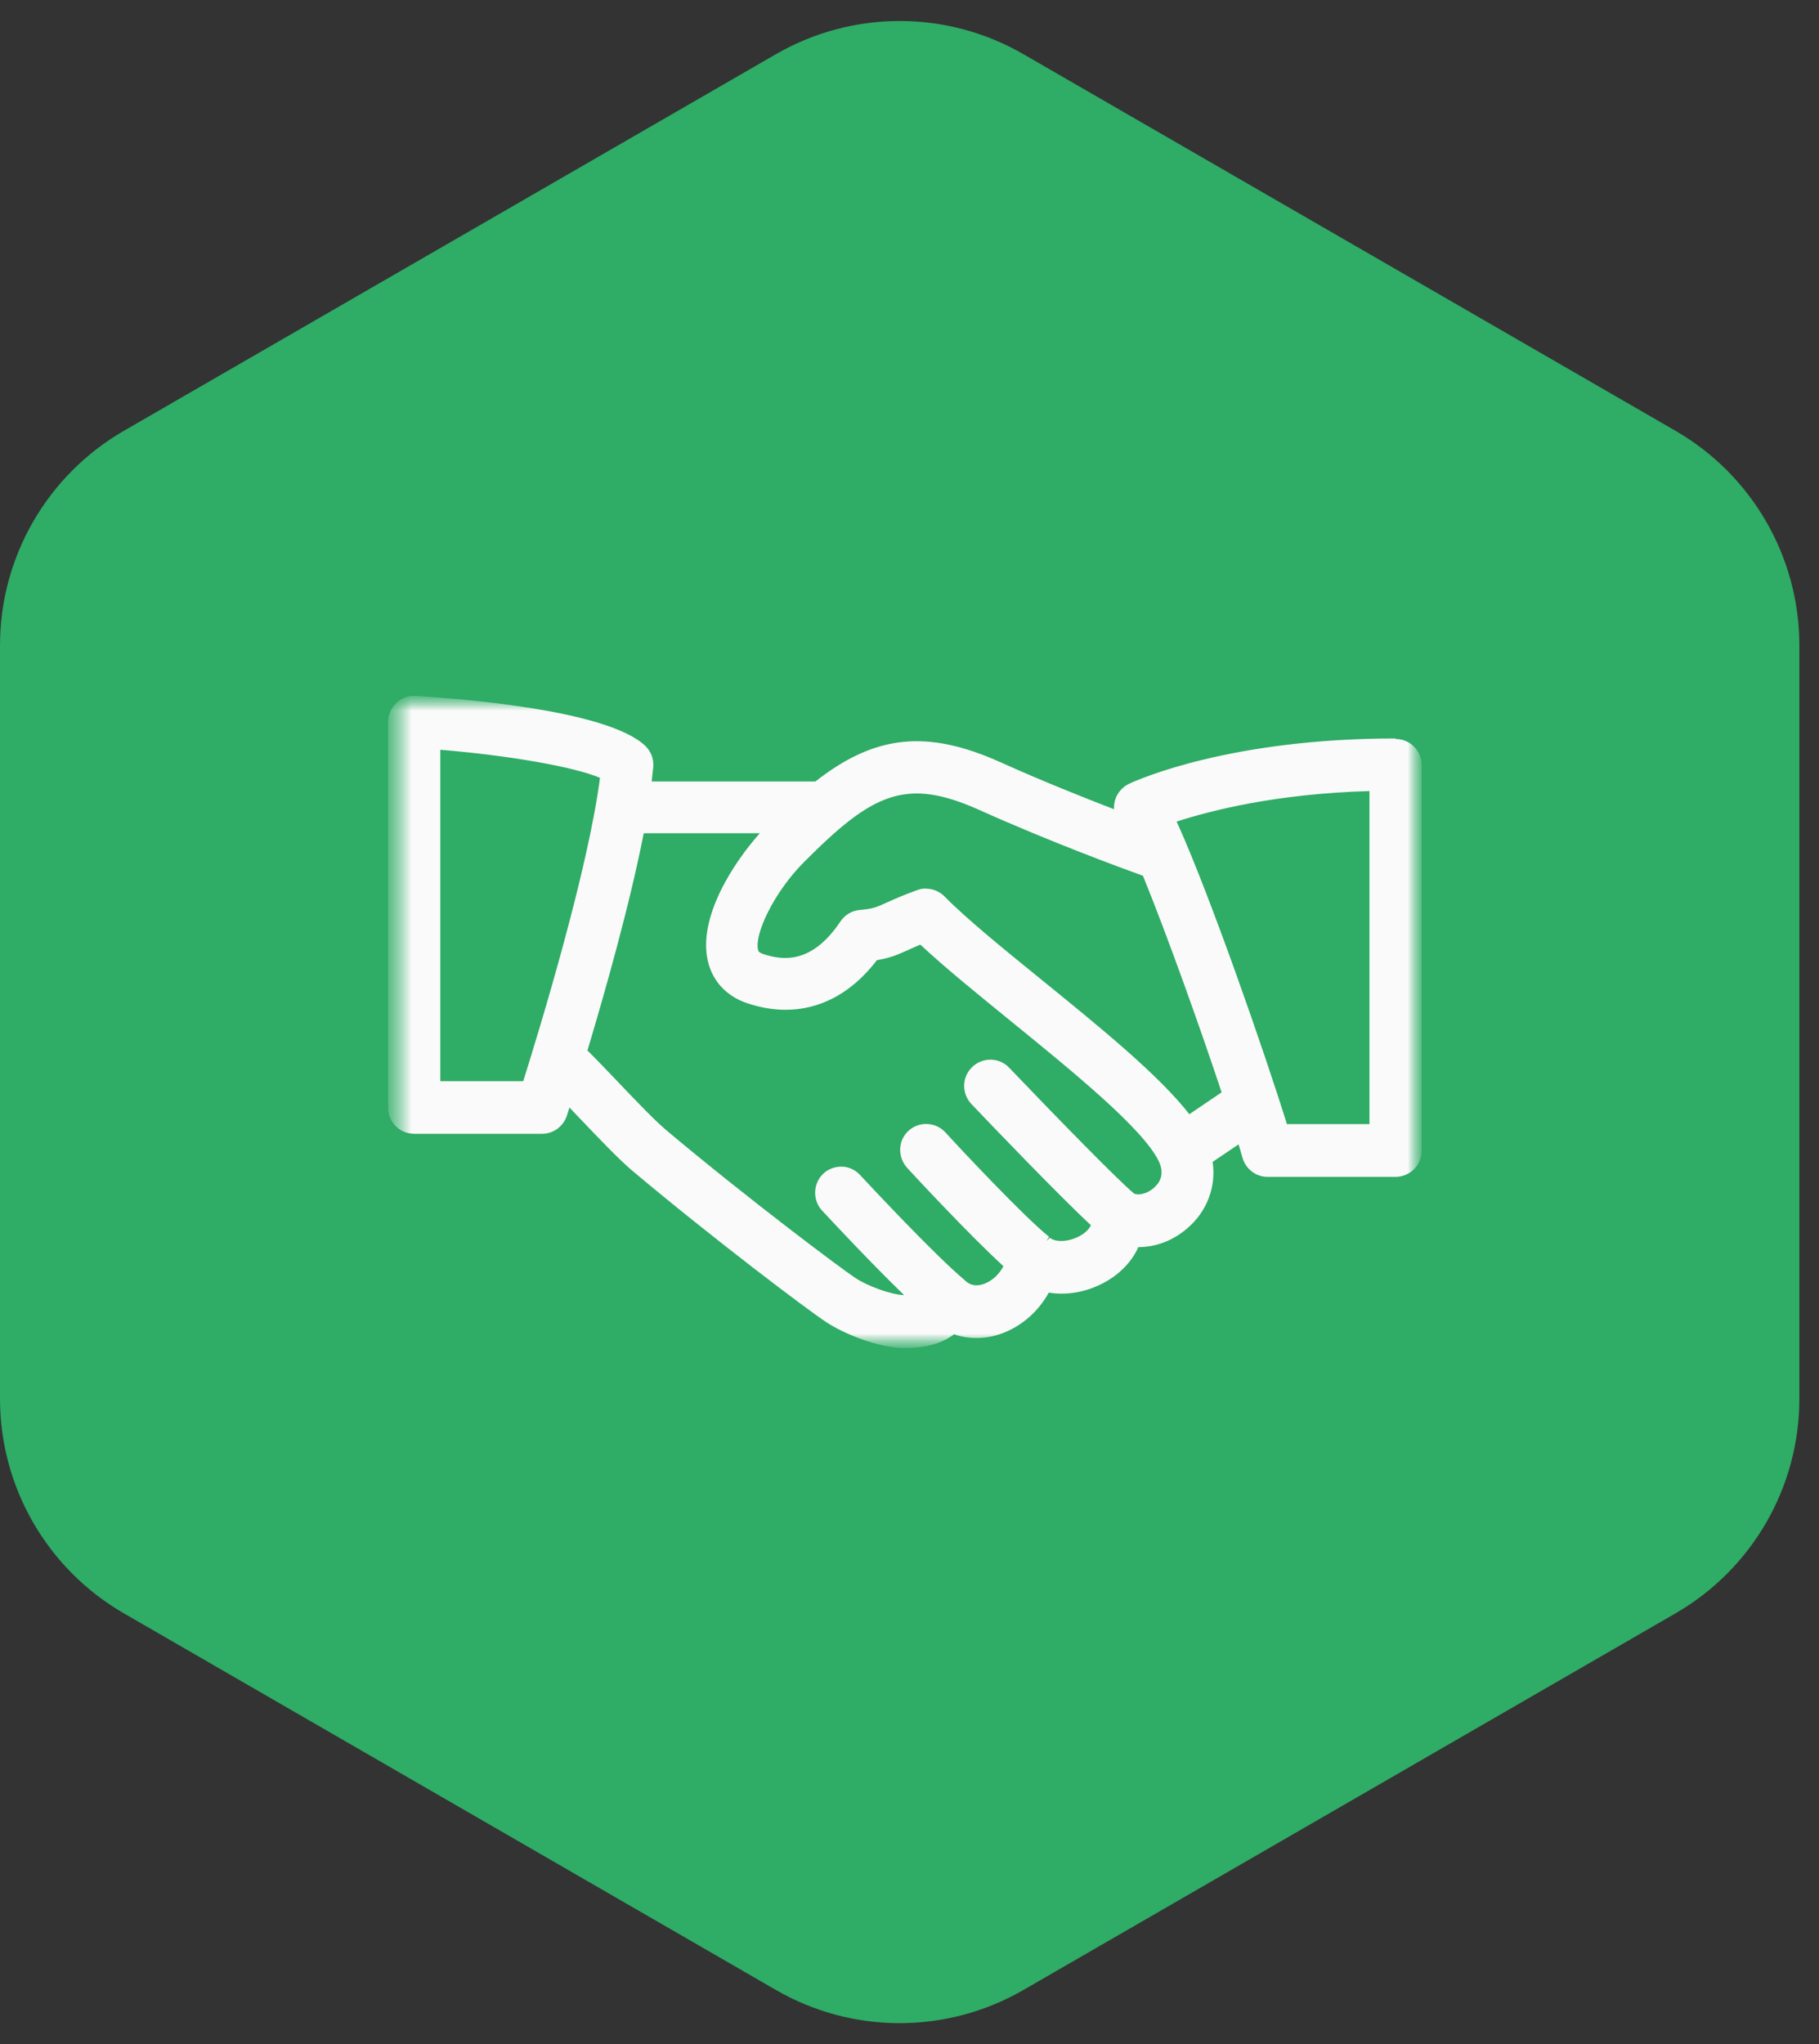 <svg width="73" height="82" viewBox="0 0 73 82" fill="none" xmlns="http://www.w3.org/2000/svg">
    <rect x="0" y="0" width="73" height="82" fill="#333333" stroke="none"/>
    <path d="M0 25.889L0 56.111C0 59.659 1.896 62.94 4.969 64.717L31.137 79.825C34.21 81.602 37.996 81.602 41.075 79.825L67.244 64.717C70.316 62.94 72.212 59.665 72.212 56.111V25.889C72.212 22.341 70.316 19.06 67.244 17.283L41.075 2.175C38.002 0.398 34.216 0.398 31.137 2.175L4.969 17.283C1.896 19.06 0 22.341 0 25.889Z" fill="#2FAC66"/>
    <rect width="41.465" height="26.166" transform="translate(15.575 27.902)" fill="#2FAC66"/>
    <mask id="mask0_1_24961" style="mask-type:luminance" maskUnits="userSpaceOnUse" x="15" y="27" width="43" height="28">
        <path d="M57.041 27.902H15.575V54.069H57.041V27.902Z" fill="white"/>
    </mask>
    <g mask="url(#mask0_1_24961)">
        <mask id="mask1_1_24961" style="mask-type:luminance" maskUnits="userSpaceOnUse" x="15" y="27" width="43" height="28">
            <path d="M57.041 27.902H15.575V54.069H57.041V27.902Z" fill="white"/>
        </mask>
        <g mask="url(#mask1_1_24961)">
            <path d="M56 29.623C49.423 29.623 45.713 31.251 45.31 31.442C45.041 31.57 44.835 31.811 44.75 32.094C44.715 32.214 44.701 32.334 44.708 32.462C43.497 31.995 41.819 31.329 40.156 30.579C37.211 29.255 35.122 29.467 32.722 31.35H26.152C26.173 31.152 26.195 30.954 26.216 30.77C26.244 30.444 26.124 30.14 25.897 29.92C24.382 28.476 18.457 28.023 16.68 27.917C16.382 27.895 16.106 28.002 15.901 28.2C15.696 28.398 15.575 28.674 15.575 28.965V44.434C15.575 45.014 16.043 45.481 16.623 45.481H21.756C22.209 45.481 22.605 45.191 22.754 44.745L22.853 44.426L23.278 44.873C24.043 45.672 24.828 46.501 25.366 46.954C28.559 49.637 32.396 52.54 33.168 53.042C33.819 53.474 35.221 54.076 36.312 54.076C37.147 54.076 37.805 53.892 38.287 53.524C38.917 53.743 39.618 53.722 40.269 53.467C41.034 53.17 41.685 52.589 42.089 51.853C42.782 51.966 43.533 51.846 44.219 51.499C44.892 51.159 45.409 50.642 45.685 50.026H45.699C46.393 50.026 47.08 49.764 47.653 49.269C48.439 48.596 48.814 47.605 48.666 46.607L49.706 45.906C49.77 46.111 49.819 46.288 49.862 46.437C49.989 46.89 50.4 47.209 50.867 47.209H56.007C56.581 47.209 57.055 46.742 57.055 46.161V30.692C57.055 30.111 56.588 29.644 56.007 29.644M54.959 31.733V45.092H51.646C50.782 42.31 48.552 35.874 47.221 32.957C48.573 32.519 51.207 31.839 54.959 31.733ZM39.016 42.805C38.598 43.202 38.584 43.867 38.988 44.292C39.809 45.156 42.542 48.002 43.781 49.149C43.667 49.396 43.398 49.552 43.278 49.609C42.782 49.856 42.301 49.807 42.138 49.651L41.996 49.779L42.103 49.616C41.083 48.795 38.52 46.062 37.94 45.425C37.55 45 36.885 44.972 36.46 45.361C36.035 45.75 36.007 46.416 36.418 46.862C36.835 47.315 38.959 49.595 40.269 50.791C40.106 51.11 39.837 51.364 39.519 51.492C39.207 51.612 38.945 51.57 38.74 51.379L38.704 51.343C37.487 50.317 35.002 47.655 34.513 47.131C34.322 46.926 34.06 46.805 33.784 46.798C33.508 46.798 33.239 46.89 33.041 47.081C32.623 47.478 32.602 48.143 32.991 48.561C33.465 49.071 35.002 50.713 36.283 51.952C35.745 51.938 34.782 51.57 34.329 51.265C33.727 50.869 29.961 48.044 26.726 45.326C26.273 44.943 25.487 44.122 24.793 43.393C24.347 42.926 23.894 42.451 23.575 42.14C24.304 39.711 25.274 36.278 25.834 33.425H30.492C29.451 34.593 27.993 36.795 28.411 38.565C28.602 39.372 29.168 39.973 30.003 40.249C31.993 40.908 33.834 40.292 35.193 38.515C35.71 38.43 36.021 38.303 36.453 38.104C36.588 38.041 36.743 37.977 36.934 37.892C37.926 38.819 39.257 39.895 40.552 40.95C43.051 42.982 45.883 45.283 46.506 46.586C46.754 47.11 46.535 47.457 46.301 47.655C46.011 47.91 45.65 47.959 45.508 47.874C44.92 47.393 42.499 44.922 40.503 42.834C40.312 42.628 40.05 42.515 39.766 42.508C39.476 42.508 39.221 42.607 39.023 42.798M37.168 35.641C37.048 35.641 36.927 35.662 36.814 35.704C36.262 35.903 35.915 36.058 35.632 36.186L35.582 36.207C35.165 36.398 35.037 36.455 34.492 36.504C34.181 36.533 33.904 36.703 33.727 36.965C32.581 38.678 31.419 38.529 30.641 38.274C30.45 38.211 30.435 38.154 30.421 38.097C30.273 37.481 31.044 35.81 32.262 34.586C35.016 31.818 36.347 31.166 39.299 32.49C42.103 33.75 44.942 34.798 45.869 35.131C46.867 37.581 48.191 41.304 49.026 43.818L47.731 44.696C46.499 43.117 44.135 41.198 41.841 39.336C40.29 38.076 38.825 36.894 37.897 35.952C37.699 35.754 37.43 35.648 37.154 35.648M17.671 43.372V30.076C20.474 30.31 23.044 30.763 24.078 31.202C23.604 34.897 21.657 41.276 20.998 43.372H17.671Z" fill="#FAFAFA"/>
        </g>
    </g>
</svg>
